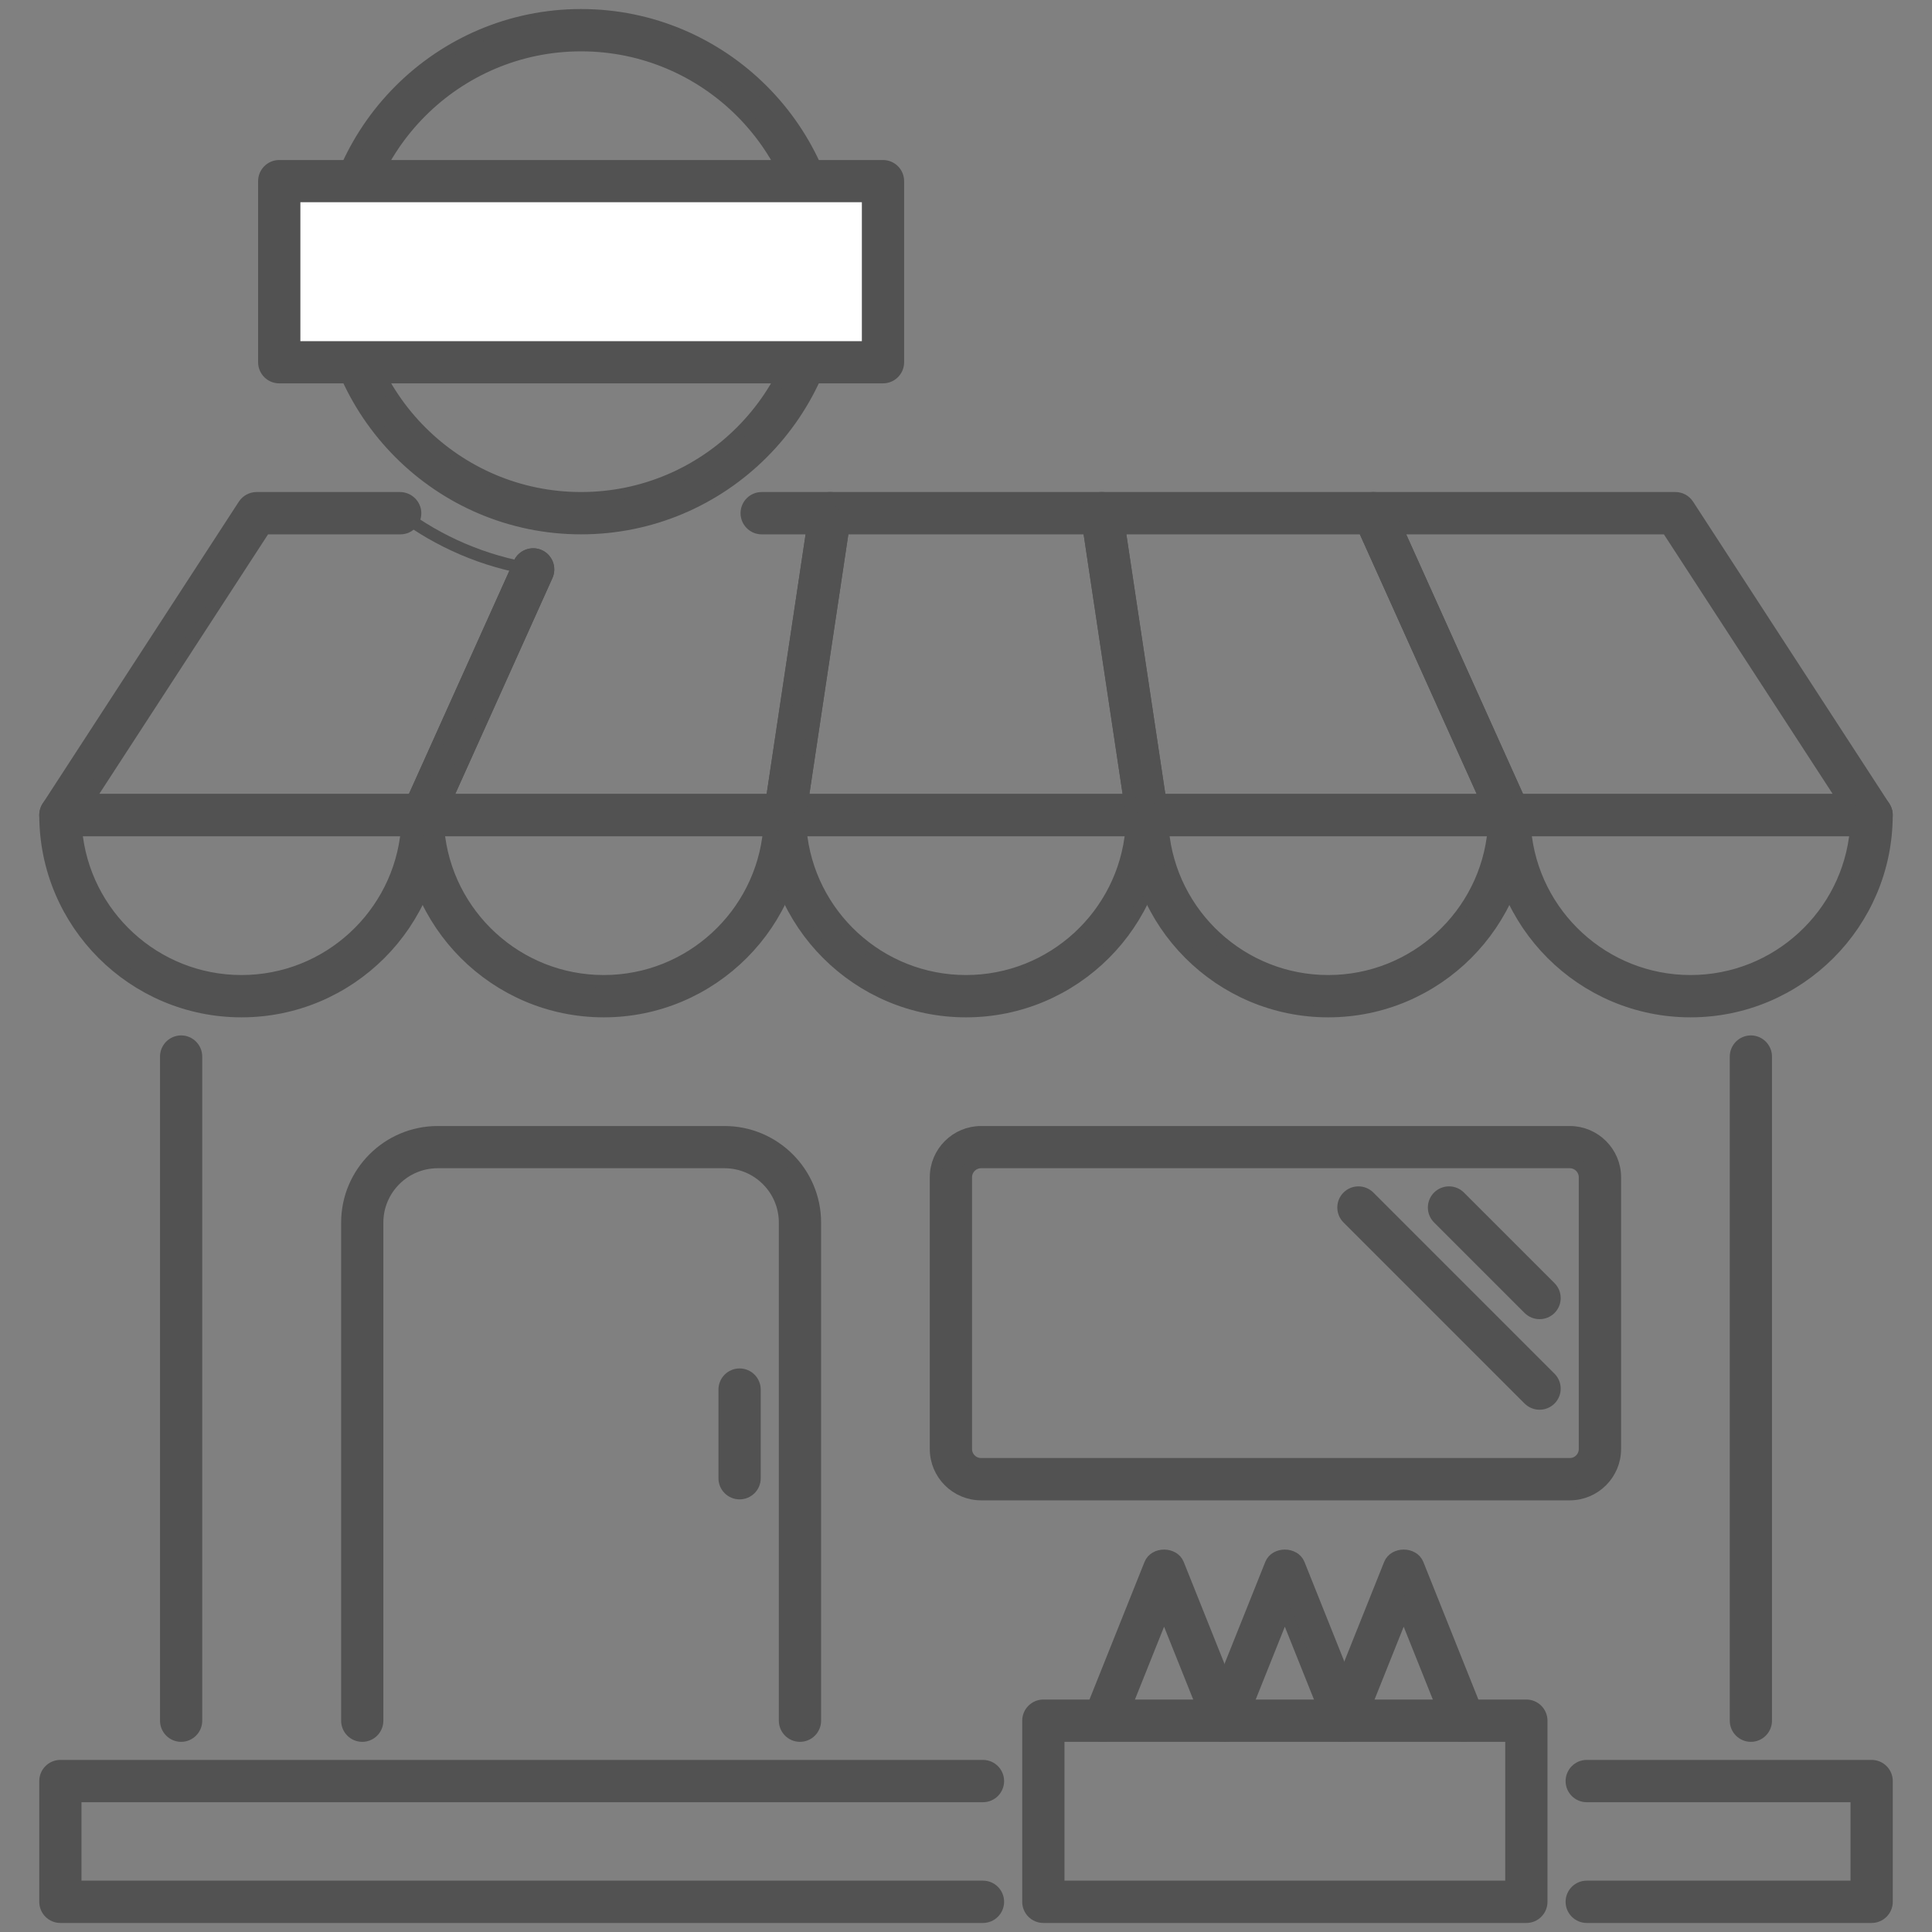 <svg width="40" height="40" viewBox="0 0 40 40" fill="none" xmlns="http://www.w3.org/2000/svg">
<rect x="0" y="0" width="40" height="40" fill="#808080" stroke="none"/>
<path d="M25.351 35.938C25.227 35.938 25.11 35.864 25.061 35.742L24.101 33.343L23.141 35.742C23.077 35.902 22.895 35.981 22.735 35.916C22.575 35.852 22.497 35.67 22.562 35.51L23.812 32.385C23.905 32.148 24.297 32.148 24.392 32.385L25.642 35.51C25.706 35.67 25.629 35.852 25.468 35.916C25.43 35.931 25.39 35.938 25.351 35.938Z" fill="#525252" stroke="#525252" stroke-width="0.25"/>
<path d="M27.851 35.938C27.727 35.938 27.61 35.864 27.561 35.742L26.601 33.343L25.641 35.742C25.577 35.902 25.394 35.981 25.235 35.916C25.075 35.852 24.997 35.67 25.062 35.51L26.312 32.385C26.405 32.148 26.797 32.148 26.892 32.385L28.142 35.51C28.206 35.67 28.129 35.852 27.968 35.916C27.93 35.931 27.89 35.938 27.851 35.938Z" fill="#525252" stroke="#525252" stroke-width="0.25"/>
<path d="M30.312 35.938C30.188 35.938 30.071 35.864 30.022 35.742L29.062 33.343L28.102 35.742C28.038 35.902 27.855 35.981 27.696 35.916C27.536 35.852 27.458 35.67 27.523 35.51L28.773 32.385C28.866 32.148 29.258 32.148 29.353 32.385L30.603 35.51C30.667 35.67 30.59 35.852 30.429 35.916C30.391 35.931 30.351 35.938 30.312 35.938Z" fill="#525252" stroke="#525252" stroke-width="0.25"/>
<path d="M36.25 35.938C36.078 35.938 35.938 35.797 35.938 35.625V21.875C35.938 21.703 36.078 21.562 36.25 21.562C36.422 21.562 36.562 21.703 36.562 21.875V35.625C36.562 35.797 36.422 35.938 36.25 35.938Z" fill="#525252" stroke="#525252" stroke-width="0.25"/>
<path d="M3.75 35.938C3.578 35.938 3.438 35.797 3.438 35.625V21.875C3.438 21.703 3.578 21.562 3.75 21.562C3.922 21.562 4.062 21.703 4.062 21.875V35.625C4.062 35.797 3.922 35.938 3.75 35.938Z" fill="#525252" stroke="#525252" stroke-width="0.25"/>
<path d="M5 20.625C7.071 20.625 8.75 18.946 8.75 16.875H1.25C1.25 18.946 2.929 20.625 5 20.625Z" stroke="#525252" stroke-width="0.25"/>
<path d="M5 20.938C2.76 20.938 0.938 19.115 0.938 16.875C0.938 16.703 1.077 16.562 1.25 16.562H8.75C8.922 16.562 9.062 16.703 9.062 16.875C9.062 19.115 7.24 20.938 5 20.938ZM1.576 17.188C1.734 18.937 3.209 20.312 5 20.312C6.791 20.312 8.265 18.937 8.424 17.188H1.576Z" fill="#525252" stroke="#525252" stroke-width="0.25"/>
<path d="M20 20.625C22.071 20.625 23.75 18.946 23.75 16.875H16.25C16.25 18.946 17.929 20.625 20 20.625Z" stroke="#525252" stroke-width="0.25"/>
<path d="M20 20.938C17.76 20.938 15.938 19.115 15.938 16.875C15.938 16.703 16.078 16.562 16.25 16.562H23.75C23.922 16.562 24.062 16.703 24.062 16.875C24.062 19.115 22.24 20.938 20 20.938ZM16.576 17.188C16.734 18.937 18.209 20.312 20 20.312C21.791 20.312 23.266 18.937 23.424 17.188H16.576Z" fill="#525252" stroke="#525252" stroke-width="0.25"/>
<path d="M35 20.625C37.071 20.625 38.75 18.946 38.75 16.875H31.25C31.25 18.946 32.929 20.625 35 20.625Z" stroke="#525252" stroke-width="0.25"/>
<path d="M35 20.938C32.76 20.938 30.938 19.115 30.938 16.875C30.938 16.703 31.078 16.562 31.25 16.562H38.75C38.922 16.562 39.062 16.703 39.062 16.875C39.062 19.115 37.24 20.938 35 20.938ZM31.576 17.188C31.734 18.937 33.209 20.312 35 20.312C36.791 20.312 38.266 18.937 38.424 17.188H31.576Z" fill="#525252" stroke="#525252" stroke-width="0.25"/>
<path d="M17.188 10.625L16.25 16.875H23.75L22.812 10.625H17.188Z" stroke="#525252" stroke-width="0.25"/>
<path d="M23.75 17.188H16.25C16.159 17.188 16.073 17.148 16.013 17.079C15.954 17.01 15.928 16.919 15.941 16.829L16.878 10.579C16.901 10.426 17.033 10.312 17.188 10.312H22.813C22.967 10.312 23.099 10.426 23.121 10.579L24.059 16.829C24.072 16.919 24.046 17.01 23.987 17.079C23.928 17.148 23.841 17.188 23.75 17.188ZM16.613 16.562H23.387L22.543 10.938H17.456L16.613 16.562Z" fill="#525252" stroke="#525252" stroke-width="0.25"/>
<path d="M28.438 10.625L31.25 16.875H38.75L34.688 10.625H28.438Z" stroke="#525252" stroke-width="0.25"/>
<path d="M38.75 17.188H31.25C31.127 17.188 31.015 17.116 30.965 17.003L28.152 10.753C28.109 10.656 28.117 10.544 28.175 10.455C28.232 10.366 28.331 10.312 28.437 10.312H34.687C34.793 10.312 34.892 10.366 34.949 10.455L39.012 16.705C39.075 16.801 39.079 16.924 39.025 17.024C38.971 17.125 38.865 17.188 38.75 17.188ZM31.452 16.562H38.174L34.517 10.938H28.921L31.452 16.562Z" fill="#525252" stroke="#525252" stroke-width="0.25"/>
<path d="M12.5 20.938C10.26 20.938 8.438 19.115 8.438 16.875C8.438 16.703 8.578 16.562 8.75 16.562H16.25C16.422 16.562 16.562 16.703 16.562 16.875C16.562 19.115 14.74 20.938 12.5 20.938ZM9.076 17.188C9.234 18.937 10.709 20.312 12.5 20.312C14.291 20.312 15.765 18.937 15.924 17.188H9.076Z" fill="#525252" stroke="#525252" stroke-width="0.25"/>
<path d="M27.5 20.938C25.26 20.938 23.438 19.115 23.438 16.875C23.438 16.703 23.578 16.562 23.75 16.562H31.25C31.422 16.562 31.562 16.703 31.562 16.875C31.562 19.115 29.74 20.938 27.5 20.938ZM24.076 17.188C24.234 18.937 25.709 20.312 27.5 20.312C29.291 20.312 30.766 18.937 30.924 17.188H24.076Z" fill="#525252" stroke="#525252" stroke-width="0.25"/>
<path d="M31.25 17.188H23.75C23.595 17.188 23.463 17.074 23.441 16.921L22.503 10.671C22.49 10.581 22.516 10.49 22.575 10.421C22.634 10.352 22.721 10.312 22.812 10.312H28.437C28.56 10.312 28.671 10.384 28.722 10.497L31.535 16.747C31.578 16.844 31.57 16.956 31.512 17.045C31.455 17.134 31.356 17.188 31.25 17.188ZM24.019 16.562H30.766L28.235 10.938H23.175L24.019 16.562Z" fill="#525252" stroke="#525252" stroke-width="0.25"/>
<path d="M16.562 35.938C16.39 35.938 16.25 35.797 16.25 35.625V25.312C16.25 24.623 15.689 24.062 15 24.062H9.062C8.373 24.062 7.812 24.623 7.812 25.312V35.625C7.812 35.797 7.673 35.938 7.5 35.938C7.327 35.938 7.188 35.797 7.188 35.625V25.312C7.188 24.279 8.029 23.438 9.062 23.438H15C16.034 23.438 16.875 24.279 16.875 25.312V35.625C16.875 35.797 16.735 35.938 16.562 35.938Z" fill="#525252" stroke="#525252" stroke-width="0.25"/>
<path d="M32.5 30.625H20.312C19.968 30.625 19.688 30.345 19.688 30V24.375C19.688 24.03 19.968 23.75 20.312 23.75H32.5C32.845 23.75 33.125 24.03 33.125 24.375V30C33.125 30.345 32.845 30.625 32.5 30.625Z" stroke="#525252" stroke-width="0.25"/>
<path d="M32.5 30.938H20.312C19.796 30.938 19.375 30.517 19.375 30V24.375C19.375 23.858 19.796 23.438 20.312 23.438H32.5C33.017 23.438 33.438 23.858 33.438 24.375V30C33.438 30.517 33.017 30.938 32.5 30.938ZM20.312 24.062C20.14 24.062 20 24.203 20 24.375V30C20 30.172 20.14 30.312 20.312 30.312H32.5C32.672 30.312 32.812 30.172 32.812 30V24.375C32.812 24.203 32.672 24.062 32.5 24.062H20.312Z" fill="#525252" stroke="#525252" stroke-width="0.25"/>
<path d="M15.312 30.918C15.14 30.918 15 30.778 15 30.606V28.77C15 28.597 15.14 28.457 15.312 28.457C15.485 28.457 15.625 28.597 15.625 28.77V30.606C15.625 30.778 15.485 30.918 15.312 30.918Z" fill="#525252" stroke="#525252" stroke-width="0.25"/>
<path d="M12.031 10.938C9.102 10.938 6.719 8.554 6.719 5.625C6.719 2.696 9.102 0.312 12.031 0.312C14.961 0.312 17.344 2.696 17.344 5.625C17.344 8.554 14.961 10.938 12.031 10.938ZM12.031 0.938C9.446 0.938 7.344 3.04 7.344 5.625C7.344 8.21 9.446 10.312 12.031 10.312C14.616 10.312 16.719 8.21 16.719 5.625C16.719 3.04 14.616 0.938 12.031 0.938Z" fill="#525252" stroke="#525252" stroke-width="0.25"/>
<path d="M16.25 17.188H8.75C8.644 17.188 8.545 17.134 8.487 17.044C8.43 16.955 8.422 16.843 8.465 16.746L10.754 11.66C10.825 11.503 11.011 11.433 11.167 11.503C11.324 11.574 11.394 11.759 11.324 11.916L9.233 16.562H15.98L16.824 10.938H15.769C15.597 10.938 15.457 10.797 15.457 10.625C15.457 10.453 15.597 10.312 15.769 10.312H17.187C17.279 10.312 17.365 10.352 17.424 10.421C17.484 10.49 17.51 10.581 17.497 10.671L16.559 16.921C16.536 17.074 16.405 17.188 16.25 17.188Z" fill="#525252" stroke="#525252" stroke-width="0.25"/>
<path d="M8.293 10.625H8.281H5.312L1.25 16.875H8.75L11.039 11.789C10.019 11.626 9.084 11.218 8.293 10.625Z" stroke="#525252" stroke-width="0.25"/>
<path d="M8.75 17.188H1.25C1.135 17.188 1.03 17.124 0.975 17.024C0.921 16.923 0.925 16.801 0.988 16.704L5.05 10.454C5.108 10.366 5.207 10.312 5.312 10.312H8.28C8.453 10.312 8.598 10.453 8.598 10.625C8.598 10.797 8.465 10.938 8.292 10.938H5.482L1.825 16.562H8.547L10.753 11.661C10.824 11.504 11.01 11.434 11.166 11.504C11.323 11.574 11.393 11.76 11.323 11.917L9.034 17.003C8.984 17.116 8.873 17.188 8.75 17.188Z" fill="#525252" stroke="#525252" stroke-width="0.25"/>
<path d="M31.602 39.688H21.602C21.429 39.688 21.289 39.547 21.289 39.375V35.625C21.289 35.453 21.429 35.312 21.602 35.312H31.602C31.774 35.312 31.914 35.453 31.914 35.625V39.375C31.914 39.547 31.775 39.688 31.602 39.688ZM21.914 39.062H31.289V35.938H21.914V39.062Z" fill="#525252" stroke="#525252" stroke-width="0.25"/>
<path d="M38.75 39.688H32.852C32.679 39.688 32.539 39.547 32.539 39.375C32.539 39.203 32.679 39.062 32.852 39.062H38.438V37.188H32.852C32.679 37.188 32.539 37.047 32.539 36.875C32.539 36.703 32.679 36.562 32.852 36.562H38.75C38.923 36.562 39.063 36.703 39.063 36.875V39.375C39.063 39.547 38.923 39.688 38.75 39.688Z" fill="#525252" stroke="#525252" stroke-width="0.25"/>
<path d="M20.351 39.688H1.25C1.077 39.688 0.938 39.547 0.938 39.375V36.875C0.938 36.703 1.077 36.562 1.25 36.562H20.351C20.524 36.562 20.664 36.703 20.664 36.875C20.664 37.047 20.524 37.188 20.351 37.188H1.562V39.062H20.351C20.524 39.062 20.664 39.203 20.664 39.375C20.664 39.547 20.524 39.688 20.351 39.688Z" fill="#525252" stroke="#525252" stroke-width="0.25"/>
<path d="M18.281 3.75H5.781V7.5H18.281V3.75Z" fill="white" stroke="#525252" stroke-width="0.25"/>
<path d="M18.281 7.812H5.781C5.609 7.812 5.469 7.673 5.469 7.5V3.75C5.469 3.578 5.609 3.438 5.781 3.438H18.281C18.454 3.438 18.594 3.578 18.594 3.75V7.5C18.594 7.673 18.454 7.812 18.281 7.812ZM6.094 7.188H17.969V4.062H6.094V7.188Z" fill="#525252" stroke="#525252" stroke-width="0.25"/>
<path d="M31.875 27.187C31.795 27.187 31.715 27.156 31.654 27.096L29.779 25.221C29.657 25.099 29.657 24.901 29.779 24.779C29.901 24.657 30.099 24.657 30.221 24.779L32.096 26.654C32.218 26.776 32.218 26.974 32.096 27.096C32.035 27.156 31.955 27.187 31.875 27.187Z" fill="#525252" stroke="#525252" stroke-width="0.25"/>
<path d="M31.875 29.062C31.795 29.062 31.715 29.031 31.654 28.971L27.904 25.221C27.782 25.099 27.782 24.901 27.904 24.779C28.026 24.657 28.224 24.657 28.346 24.779L32.096 28.529C32.218 28.651 32.218 28.849 32.096 28.971C32.035 29.031 31.955 29.062 31.875 29.062Z" fill="#525252" stroke="#525252" stroke-width="0.25"/>
</svg>
